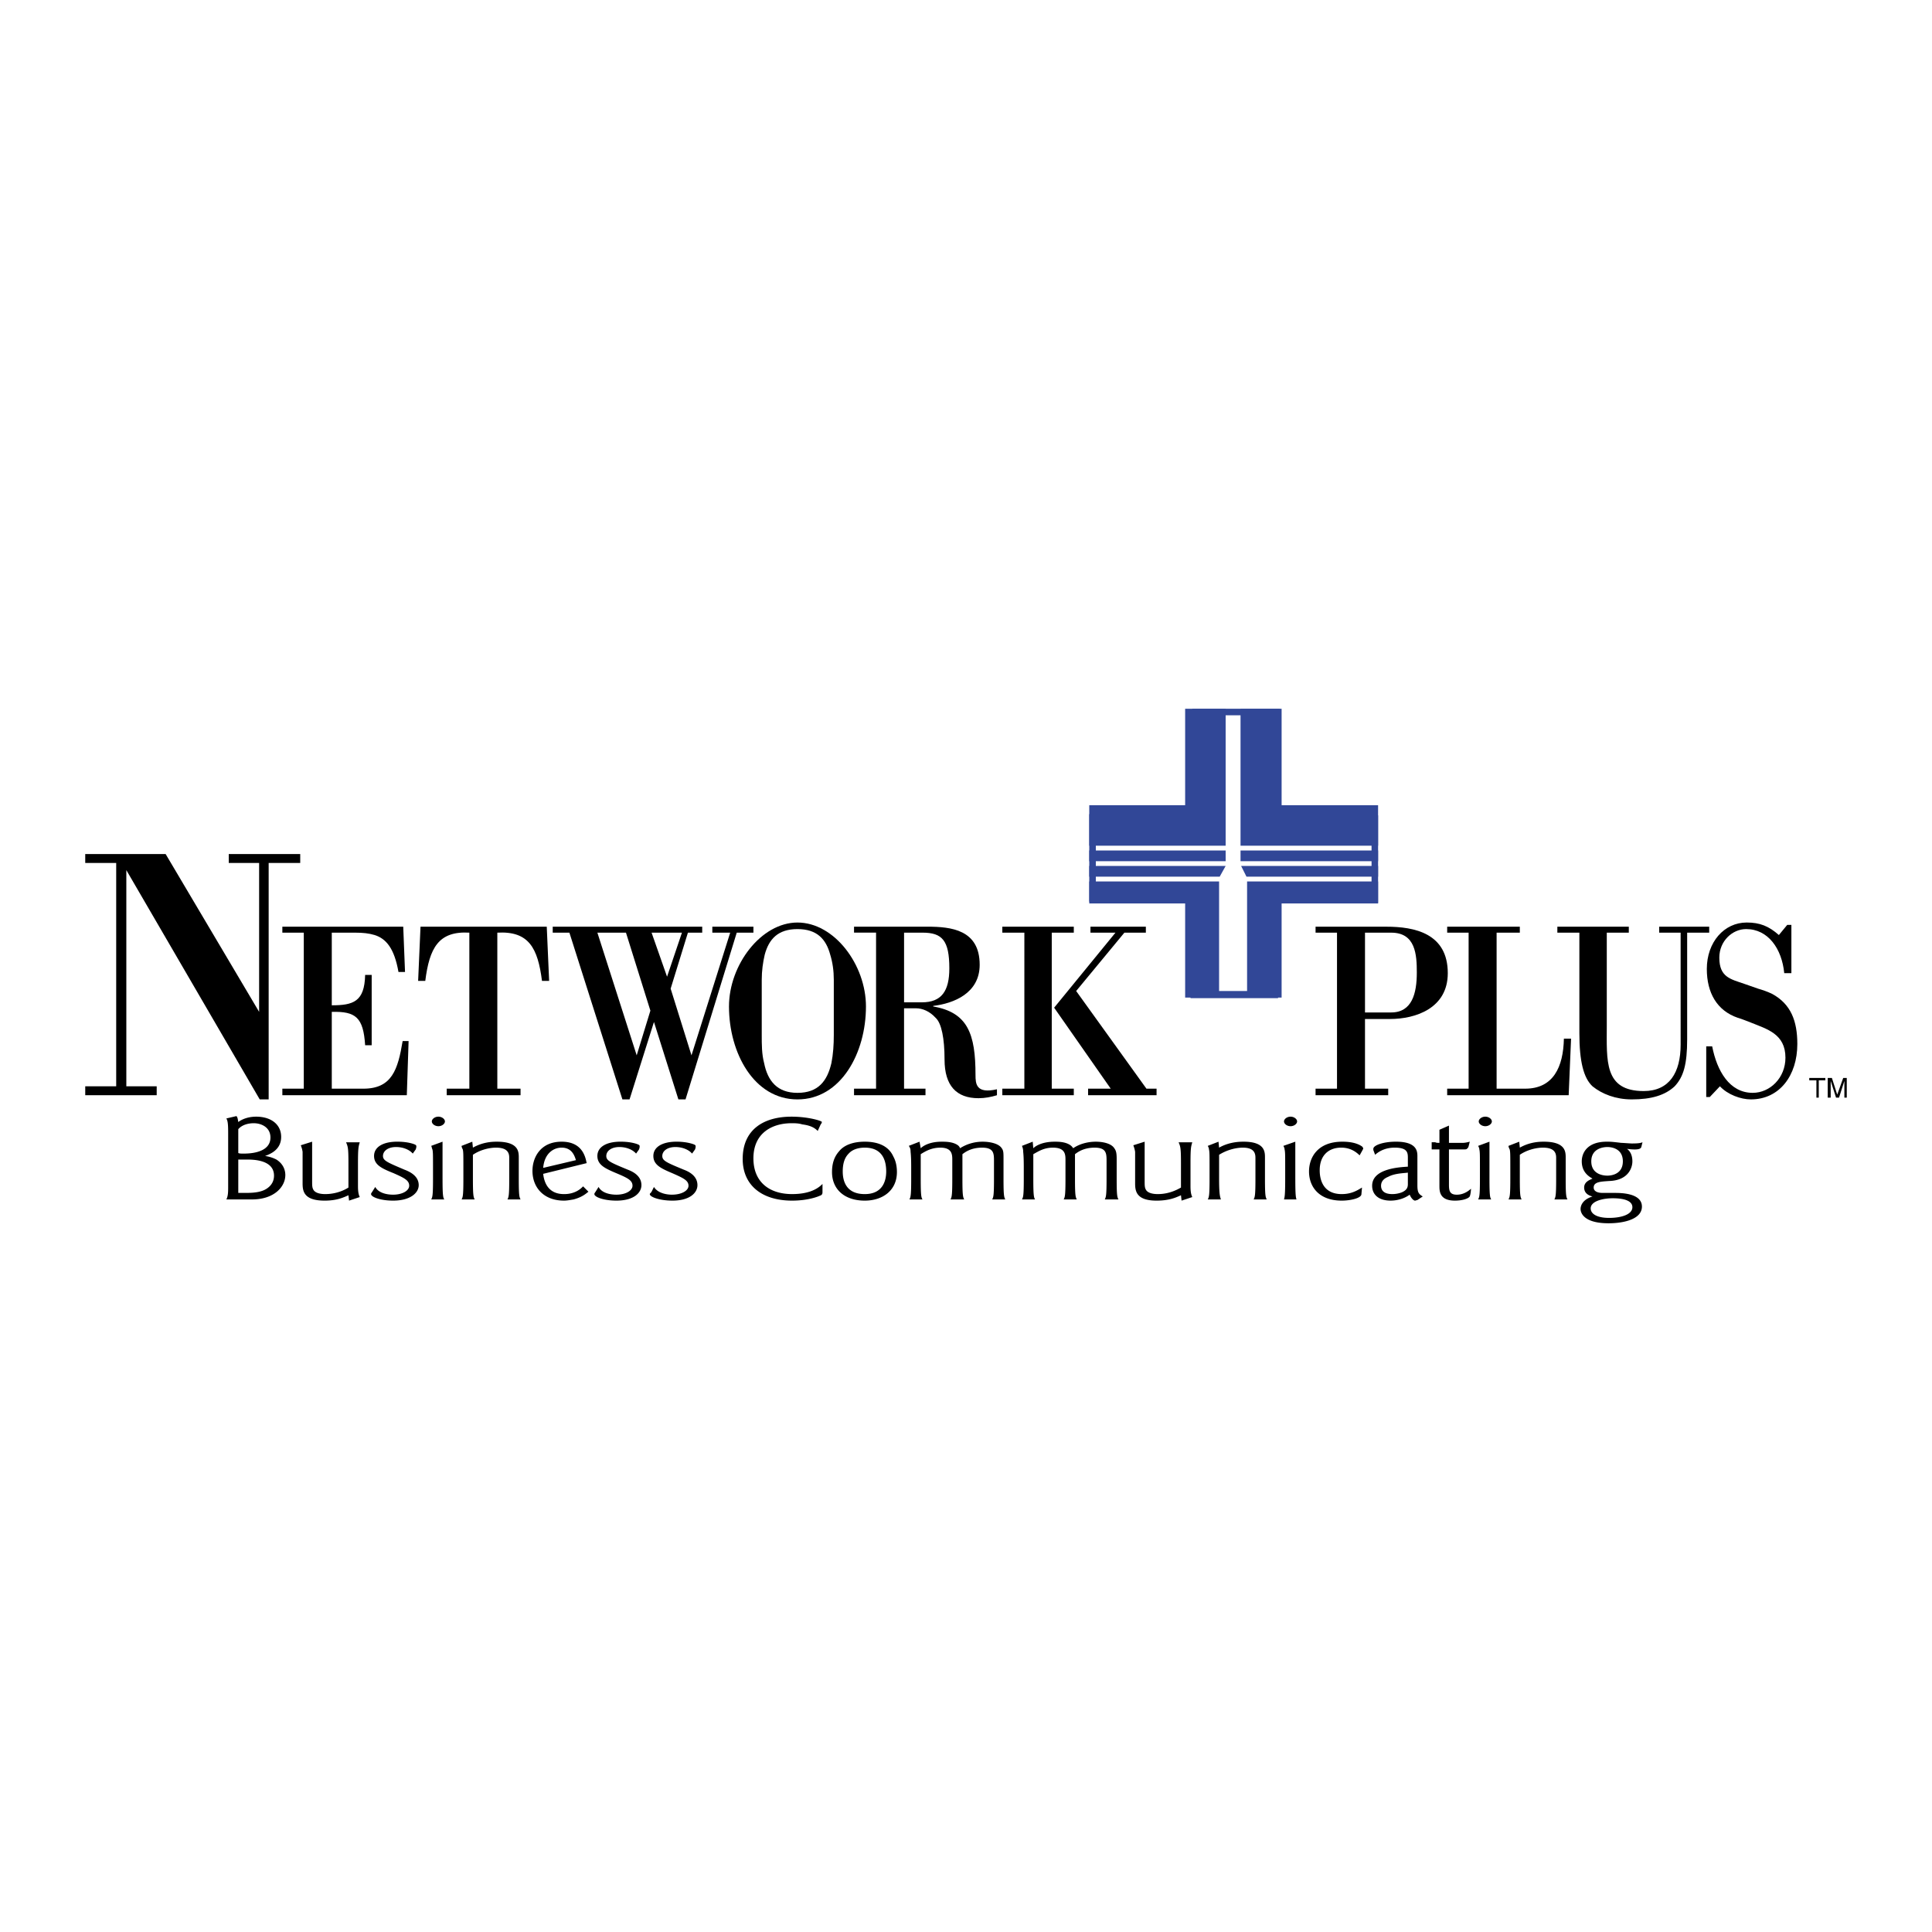 <svg xmlns="http://www.w3.org/2000/svg" width="2500" height="2500" viewBox="0 0 192.756 192.756"><g fill-rule="evenodd" clip-rule="evenodd"><path fill="#fff" d="M0 0h192.756v192.756H0V0z"/><path d="M23.773 112.658c.356-.416.951-.594 1.545-.594.772 0 1.664.416 1.664 1.426 0 1.248-1.367 1.604-2.674 1.604-.238 0-.416 0-.535-.059v-2.377zm-1.01 5.703c0 .535 0 .951-.178 1.307H25.14c2.198 0 3.327-1.246 3.327-2.436 0-.535-.237-1.129-.891-1.545a3.557 3.557 0 0 0-1.129-.355c.475-.18 1.604-.594 1.604-1.902 0-1.248-1.01-2.02-2.495-2.02-.654 0-1.308.178-1.783.535-.059-.357-.059-.416-.178-.594l-1.01.236c.119.238.178.416.178 1.426v5.348zm1.01-2.673h.832c.594 0 2.733 0 2.733 1.605 0 .533-.238.949-.653 1.246-.476.357-1.188.477-2.08.477h-.832v-3.328zM34.765 119.252c-.535.238-1.188.535-2.376.535-2.08 0-2.199-.949-2.199-1.723v-1.484-1.664c-.059-.357-.119-.477-.178-.654l1.129-.355v3.92c0 .477 0 .713.178.951.237.297.772.357 1.128.357.832 0 1.664-.238 2.317-.654v-2.436c0-1.545-.06-1.664-.238-2.08h1.367c-.119.416-.178.535-.178 2.08v2.197c0 .357 0 .832.178 1.189l-1.069.355-.059-.534zM37.439 118.422c.416.771 1.604.771 1.782.771.951 0 1.604-.416 1.604-.891 0-.535-.476-.773-1.545-1.248-1.188-.475-1.96-.832-1.96-1.723 0-.893.891-1.426 2.317-1.426 1.069 0 1.664.236 1.782.297.119.059.119.119.119.178s0 .119-.06.297l-.297.416c-.356-.416-1.01-.654-1.664-.654-.832 0-1.307.416-1.307.893 0 .475.475.652 2.139 1.365.476.18 1.426.596 1.426 1.545 0 .773-.832 1.545-2.555 1.545-1.248 0-2.198-.355-2.198-.652 0-.061 0-.061.119-.238l.298-.475zM44.153 117.648c0 1.664.059 1.842.178 2.02h-1.307c.119-.236.178-.355.178-2.02v-1.068c0-1.367 0-1.664-.06-1.902-.059-.119-.059-.238-.119-.355l1.129-.416v3.741h.001zm.237-5.763c0 .238-.297.477-.653.477s-.653-.238-.653-.477c0-.236.297-.475.653-.475s.653.238.653.475zM47.183 114.5c.951-.535 1.842-.594 2.376-.594 2.199 0 2.199 1.01 2.199 1.604v2.139c0 1.664.059 1.783.178 2.02h-1.307c.119-.236.178-.355.178-2.02v-2.08c0-.355 0-1.068-1.307-1.068-.832 0-1.723.297-2.317.713v2.436c0 1.664.06 1.783.178 2.02h-1.307c.119-.236.178-.355.178-2.02v-1.01c0-1.426 0-1.723-.06-1.961-.06-.119-.119-.238-.119-.355l1.069-.416.061.592zM54.194 116.52c.119-1.426 1.01-2.02 1.842-2.02 1.069 0 1.307.891 1.426 1.248l-3.268.772zm4.337-.475c-.119-.594-.416-2.139-2.495-2.139-2.139 0-2.912 1.604-2.912 2.91 0 1.664 1.129 2.971 3.149 2.971.297 0 .594-.059.951-.119.891-.236 1.248-.594 1.485-.771l-.535-.535c-.713.773-1.663.773-1.901.773-1.426 0-1.96-.951-2.079-2.021l4.337-1.069zM59.719 118.422c.416.771 1.604.771 1.782.771.951 0 1.604-.416 1.604-.891 0-.535-.475-.773-1.604-1.248-1.128-.475-1.901-.832-1.901-1.723 0-.893.891-1.426 2.317-1.426 1.069 0 1.664.236 1.782.297.119.059.119.119.119.178s0 .119-.06.297l-.297.416c-.356-.416-1.01-.654-1.664-.654-.832 0-1.307.416-1.307.893 0 .475.416.652 2.139 1.365.475.18 1.366.596 1.366 1.545 0 .773-.772 1.545-2.496 1.545-1.247 0-2.198-.355-2.198-.652 0-.061 0-.061.119-.238l.299-.475zM65.245 118.422c.476.771 1.664.771 1.783.771 1.01 0 1.664-.416 1.664-.891 0-.535-.535-.773-1.604-1.248-1.129-.475-1.902-.832-1.902-1.723 0-.893.892-1.426 2.317-1.426 1.01 0 1.664.236 1.783.297.119.059.119.119.119.178s0 .119-.059.297l-.297.416c-.356-.416-1.01-.654-1.664-.654-.832 0-1.307.416-1.307.893 0 .475.416.652 2.139 1.365.476.18 1.367.596 1.367 1.545 0 .773-.772 1.545-2.495 1.545-1.248 0-2.258-.355-2.258-.652 0-.061.059-.061.178-.238l.236-.475zM82.059 118.955c0 .238-.119.297-.297.357-.119.059-1.129.475-2.733.475-3.03 0-4.931-1.545-4.931-4.158 0-2.971 2.139-4.219 4.872-4.219 1.664 0 3.03.416 3.03.535a.439.439 0 0 1-.119.236l-.297.654c-.237-.238-.594-.535-1.544-.654-.356-.117-.772-.117-1.069-.117-1.901 0-3.803.949-3.803 3.504 0 2.377 1.604 3.566 3.862 3.566 1.961 0 2.733-.713 3.03-1.012v.833h-.001zM84.08 116.877c0-.893.237-1.426.594-1.783.475-.535 1.248-.594 1.604-.594 1.782 0 2.139 1.307 2.139 2.377 0 .949-.356 2.258-2.139 2.258-1.902 0-2.198-1.367-2.198-2.258zm2.198-2.971c-1.188 0-2.08.355-2.555.949-.535.596-.713 1.309-.713 2.08 0 1.723 1.248 2.852 3.268 2.852 1.782 0 3.208-1.01 3.208-2.852 0-.416-.059-1.01-.356-1.545-.476-1.068-1.546-1.484-2.852-1.484zM91.862 114.559c.238-.236.891-.652 2.08-.652.356 0 .951 0 1.426.236.237.119.356.238.416.416a4.18 4.18 0 0 1 2.257-.652c.713 0 1.605.178 1.902.652.178.238.178.477.178 1.07v2.02c0 1.664.059 1.783.178 2.02h-1.307c.119-.236.178-.355.178-2.02v-1.781c0-.773 0-1.367-1.188-1.367-1.129 0-1.723.475-1.961.652v2.496c0 1.664.06 1.783.178 2.02h-1.367c.119-.236.178-.355.178-2.02v-1.9c0-.535 0-1.248-1.188-1.248-.891 0-1.485.355-1.961.652v2.496c0 1.664.06 1.842.178 2.02h-1.307c.119-.236.178-.355.178-2.02v-1.01c0-.535 0-1.188-.06-1.723 0-.297-.06-.416-.178-.594l1.069-.416.121.653zM103.092 114.559c.238-.236.891-.652 2.139-.652.297 0 .893 0 1.367.236.238.119.355.238.475.416.594-.416 1.426-.652 2.258-.652.713 0 1.545.178 1.842.652.178.238.238.477.238 1.07v2.02c0 1.664.059 1.783.178 2.02h-1.367c.119-.236.18-.355.18-2.02v-1.781c0-.773 0-1.367-1.189-1.367-1.129 0-1.723.475-1.961.652v2.496c0 1.664.061 1.783.18 2.02h-1.307c.117-.236.178-.355.178-2.02v-1.9c0-.535 0-1.248-1.248-1.248-.891 0-1.426.355-1.961.652v2.496c0 1.664.061 1.842.178 2.02h-1.307c.119-.236.178-.355.178-2.02v-1.01c0-.535 0-1.188-.059-1.723 0-.297-.061-.416-.119-.594l1.07-.416.057.653zM117.826 119.252c-.533.238-1.188.535-2.436.535-2.02 0-2.139-.949-2.139-1.723v-1.484-1.664c-.061-.357-.119-.477-.178-.654l1.129-.355v3.92c0 .477 0 .713.178.951.238.297.771.357 1.129.357.832 0 1.604-.238 2.316-.654v-2.436c0-1.545-.059-1.664-.236-2.08h1.365c-.119.416-.178.535-.178 2.08v2.197c0 .357 0 .832.178 1.189l-1.068.355-.06-.534zM121.629 114.5c.951-.535 1.902-.594 2.436-.594 2.141 0 2.141 1.01 2.141 1.604v2.139c0 1.664.059 1.783.178 2.02h-1.309c.119-.236.18-.355.18-2.02v-2.08c0-.355 0-1.068-1.248-1.068-.832 0-1.723.297-2.377.713v2.436c0 1.664.119 1.783.178 2.02H120.5c.119-.236.178-.355.178-2.02v-1.01c0-1.426 0-1.723-.059-1.961 0-.119-.059-.238-.119-.355l1.07-.416.059.592zM129.234 117.648c0 1.664.059 1.842.119 2.02h-1.248c.059-.236.119-.355.119-2.02v-1.068c0-1.367 0-1.664-.061-1.902 0-.119-.059-.238-.119-.355l1.189-.416v3.741h.001zm.178-5.763c0 .238-.297.477-.652.477-.357 0-.654-.238-.654-.477 0-.236.297-.475.654-.475.355 0 .652.238.652.475zM135.83 119.135c0 .416-1.129.652-1.961.652-2.258 0-3.268-1.365-3.268-2.91 0-1.367.832-2.971 3.326-2.971.535 0 1.367.059 1.961.475.059.059.119.119.119.238 0 .059-.061.059-.061.119l-.297.533c-.475-.475-1.068-.771-1.842-.771-1.188 0-2.139.713-2.139 2.258 0 .475.061 2.377 2.199 2.377.949 0 1.545-.357 2.02-.654l-.057.654zM140.463 118.123c0 .299-.059.596-.594.832-.297.119-.652.18-.951.18-1.01 0-1.129-.535-1.129-.832 0-.535.416-.773.713-.893.654-.355 1.545-.355 1.961-.416v1.129zm-3.268-2.91c.535-.475 1.189-.713 1.961-.713 1.307 0 1.307.535 1.307 1.068v.832c-1.188.061-3.564.297-3.564 1.902 0 .891.654 1.484 1.842 1.484.713 0 1.426-.236 1.902-.594.178.416.416.594.533.594.061 0 .18-.059.238-.059l.535-.357c-.416-.236-.535-.416-.535-1.129v-2.852c0-.475 0-1.484-2.139-1.484-1.248 0-2.258.355-2.258.713v.119l.178.476zM142.84 113.965h.357c.119.059.236.059.416.059v-1.307l.949-.416v1.723h1.367c.238 0 .475-.059.713-.117-.119.416-.119.594-.238.652-.059.119-.178.119-.416.119h-1.426v3.506c0 .594.061 1.01.773 1.01.178 0 .771 0 1.426-.594 0 .178-.061.771-.178.832-.18.178-.713.355-1.426.355-1.545 0-1.545-.949-1.545-1.484v-3.625h-.773v-.713h.001zM148.604 117.648c0 1.664.059 1.842.178 2.02h-1.307c.119-.236.178-.355.178-2.02v-1.068c0-1.367 0-1.664-.059-1.902 0-.119-.061-.238-.119-.355l1.129-.416v3.741zm.238-5.763c0 .238-.297.477-.654.477-.355 0-.654-.238-.654-.477 0-.236.299-.475.654-.475.357 0 .654.238.654.475zM151.633 114.5c.951-.535 1.842-.594 2.377-.594 2.199 0 2.199 1.01 2.199 1.604v2.139c0 1.664.059 1.783.178 2.02h-1.307c.119-.236.178-.355.178-2.02v-2.08c0-.355 0-1.068-1.307-1.068-.832 0-1.723.297-2.318.713v2.436c0 1.664.061 1.783.18 2.02h-1.309c.119-.236.18-.355.18-2.02v-1.01c0-1.426 0-1.723-.061-1.961-.059-.119-.119-.238-.119-.355l1.07-.416.059.592zM161.912 115.867c0 1.246-1.07 1.426-1.545 1.426-.594 0-1.604-.238-1.604-1.426 0-1.248 1.129-1.428 1.604-1.428s1.545.18 1.545 1.428zm1.961-1.902c-.178.059-.297.119-1.07.119-.178 0-.891-.061-1.068-.061-.951-.117-1.07-.117-1.426-.117-1.961 0-2.496 1.129-2.496 1.961 0 1.127.771 1.543 1.07 1.723-.238.119-.832.297-.832.891 0 .654.594.832.832.891-1.129.357-1.189 1.07-1.189 1.248 0 .416.357 1.426 2.793 1.426 1.545 0 3.328-.416 3.328-1.664 0-1.365-2.141-1.365-2.734-1.365h-1.188c-.535 0-.891-.178-.891-.535 0-.594.771-.594 1.543-.654 1.902-.059 2.318-1.307 2.318-1.959 0-.715-.297-1.07-.535-1.248.416.059.713.059.771.059.357 0 .596-.059.654-.238l.12-.477zm-2.971 5.586c.355 0 1.961 0 1.961.891 0 .713-1.07 1.068-2.318 1.068-1.246 0-1.842-.416-1.842-.949 0-.713 1.19-1.01 2.199-1.01zM26.804 109.688h-.891L12.604 86.812v21.569h3.03v.89h-7.13v-.89h3.089V86.1H8.504v-.892h8.021l9.328 15.745V86.1h-3.03v-.892h7.13v.892h-3.149v23.588z"/><path d="M33.102 93.051v7.248c2.139 0 3.268-.355 3.328-3.029h.653v7.012h-.653c-.179-2.793-.951-3.387-3.328-3.328v7.664h3.149c2.852 0 3.446-1.9 3.921-4.752h.594l-.178 5.406H28.17v-.654h2.139V93.051H28.17v-.594h12.061l.178 4.516h-.654c-.416-2.377-1.248-3.328-2.376-3.684-.594-.178-1.188-.237-1.961-.237h-2.316v-.001zM44.569 109.271v-.654h2.258V93.051c-3.09-.179-3.981 1.544-4.397 4.812h-.713l.237-5.406H54.55l.237 5.406h-.713c-.416-3.268-1.307-4.991-4.456-4.812v15.566h2.317v.654h-7.366zM68.037 93.051l-1.485 4.396-1.544-4.396h3.029zm-8.436 0h2.852l2.436 7.783-1.366 4.457-3.922-12.24zm-4.456 0h1.664l5.288 16.636h.713l2.436-7.725 2.437 7.725h.713l5.109-16.636h1.664v-.594h-4.1v.594h1.783l-3.862 12.24-2.079-6.654 1.723-5.585h1.426v-.594H55.145v.593z"/><path d="M79.564 109.688c4.337 0 6.833-4.635 6.833-9.27 0-4.158-3.149-8.377-6.833-8.377-3.625 0-6.833 4.219-6.833 8.377 0 4.635 2.496 9.27 6.833 9.27zm3.624-6.418c0 .951-.06 1.902-.238 2.793-.416 1.783-1.307 2.971-3.386 2.971-2.021 0-2.971-1.188-3.328-2.971-.237-.891-.237-1.842-.237-2.793v-5.525c0-.891.119-1.723.297-2.495.416-1.545 1.307-2.555 3.268-2.555 1.96 0 2.852 1.01 3.268 2.555.237.772.356 1.604.356 2.495v5.525z"/><path d="M90.199 93.051h1.842c1.961 0 2.674.772 2.674 3.564 0 2.258-.772 3.387-2.733 3.387h-1.783v-6.951zm0 7.547h1.188c.653 0 1.366.297 1.96.949.594.535.891 2.08.891 4.16 0 2.613 1.188 3.861 3.386 3.861.654 0 1.248-.119 1.842-.297v-.594c-2.078.475-2.139-.535-2.139-1.426 0-4.1-.772-6.24-4.218-6.834v-.059c2.02-.238 4.634-1.248 4.634-4.1 0-3.506-2.852-3.803-5.228-3.803h-7.308v.594h2.198v15.566h-2.198v.654h7.13v-.654h-2.139v-8.017h.001zM108.559 109.271v-.654h2.258l-5.645-8.08 6.119-7.486h-2.496v-.594h5.527v.594h-2.141l-4.812 5.822 7.012 9.744h1.01v.654h-6.832zm-3.625-.654h2.199v.654h-7.131v-.654h2.199V93.051h-2.199v-.594h7.131v.594h-2.199v15.566zM136.186 101.012v-7.96h2.615c2.436 0 2.555 2.198 2.555 3.98 0 2.08-.477 3.98-2.555 3.98h-2.615zm-4.932-7.961h2.139v15.566h-2.139v.654h7.248v-.654h-2.316v-6.951h2.496c2.555 0 5.764-1.068 5.764-4.574 0-3.981-3.328-4.635-6.121-4.635h-7.07v.594h-.001z"/><path d="M144.385 109.271v-.654h2.139V93.051h-2.139v-.594h7.248v.594h-2.316v15.566h2.852c2.793 0 3.803-2.139 3.861-4.99h.715l-.238 5.645h-12.122v-.001zM170.527 92.457v.594h-2.199v10.634c0 2.496-.355 3.744-1.246 4.695-.951.891-2.318 1.307-4.279 1.307-1.604 0-2.971-.535-3.92-1.307-.893-.832-1.309-2.496-1.309-5.289v-10.04h-2.197v-.594h7.129v.594h-2.197v9.269c0 3.506-.297 6.535 3.684 6.535 2.555 0 3.684-1.842 3.684-4.635V93.051h-2.139v-.594h4.989zM170.586 109.449h-.355v-5.051h.594c.475 2.438 1.723 4.635 4.041 4.635 1.723 0 3.268-1.484 3.268-3.506 0-2.375-1.842-2.852-3.447-3.504-.475-.18-.891-.357-1.307-.477-2.08-.713-3.09-2.494-3.09-4.871 0-2.674 1.723-4.635 3.98-4.635 1.309 0 2.199.356 3.209 1.248l.832-1.01h.416v4.813h-.713c-.238-2.437-1.604-4.397-3.803-4.397-1.367 0-2.674 1.188-2.674 2.852 0 1.961 1.129 2.139 2.496 2.614.535.18 1.01.357 1.365.477.416.119.951.297 1.428.533 1.842 1.012 2.494 2.674 2.494 4.992 0 3.148-1.781 5.525-4.635 5.525-1.01 0-2.316-.477-3.088-1.307l-1.011 1.069z"/><path fill="#314797" d="M118.777 99.586h8.735v-.713h-8.735v.713zM118.955 71.365h8.734v-.654h-8.734v.654zM108.676 89.961h.654v-8.733h-.654v8.733zM136.84 90.081h.652v-8.734h-.652v8.734z"/><path fill="#314797" d="M121.689 87.466l.594-1.069h-13.607v1.069h13.013zM108.676 85.921h13.607v-1.069h-13.607v1.069zM137.492 86.397h-13.664l.533 1.069h13.131v-1.069zM123.768 70.711v13.665h13.724v-4.04h-9.625v-9.625h-4.099zM121.629 99.527V87.941h-12.953v2.199h9.566v9.387h3.387zM123.768 85.921h13.724v-1.069h-13.724v1.069zM124.422 87.941v11.586h3.445V90.14h9.625v-2.199h-13.07zM122.283 84.376V70.711h-4.041v9.625h-9.566v4.04h13.607z"/><path d="M180.51 107.549h1.603v.236h-.654v1.725h-.236v-1.725h-.713v-.236zM184.014 109.51v-1.129-.535l-.533 1.664h-.299l-.533-1.664V109.51h-.297v-1.961h.416l.533 1.662.596-1.662h.355v1.961h-.238z"/></g></svg>